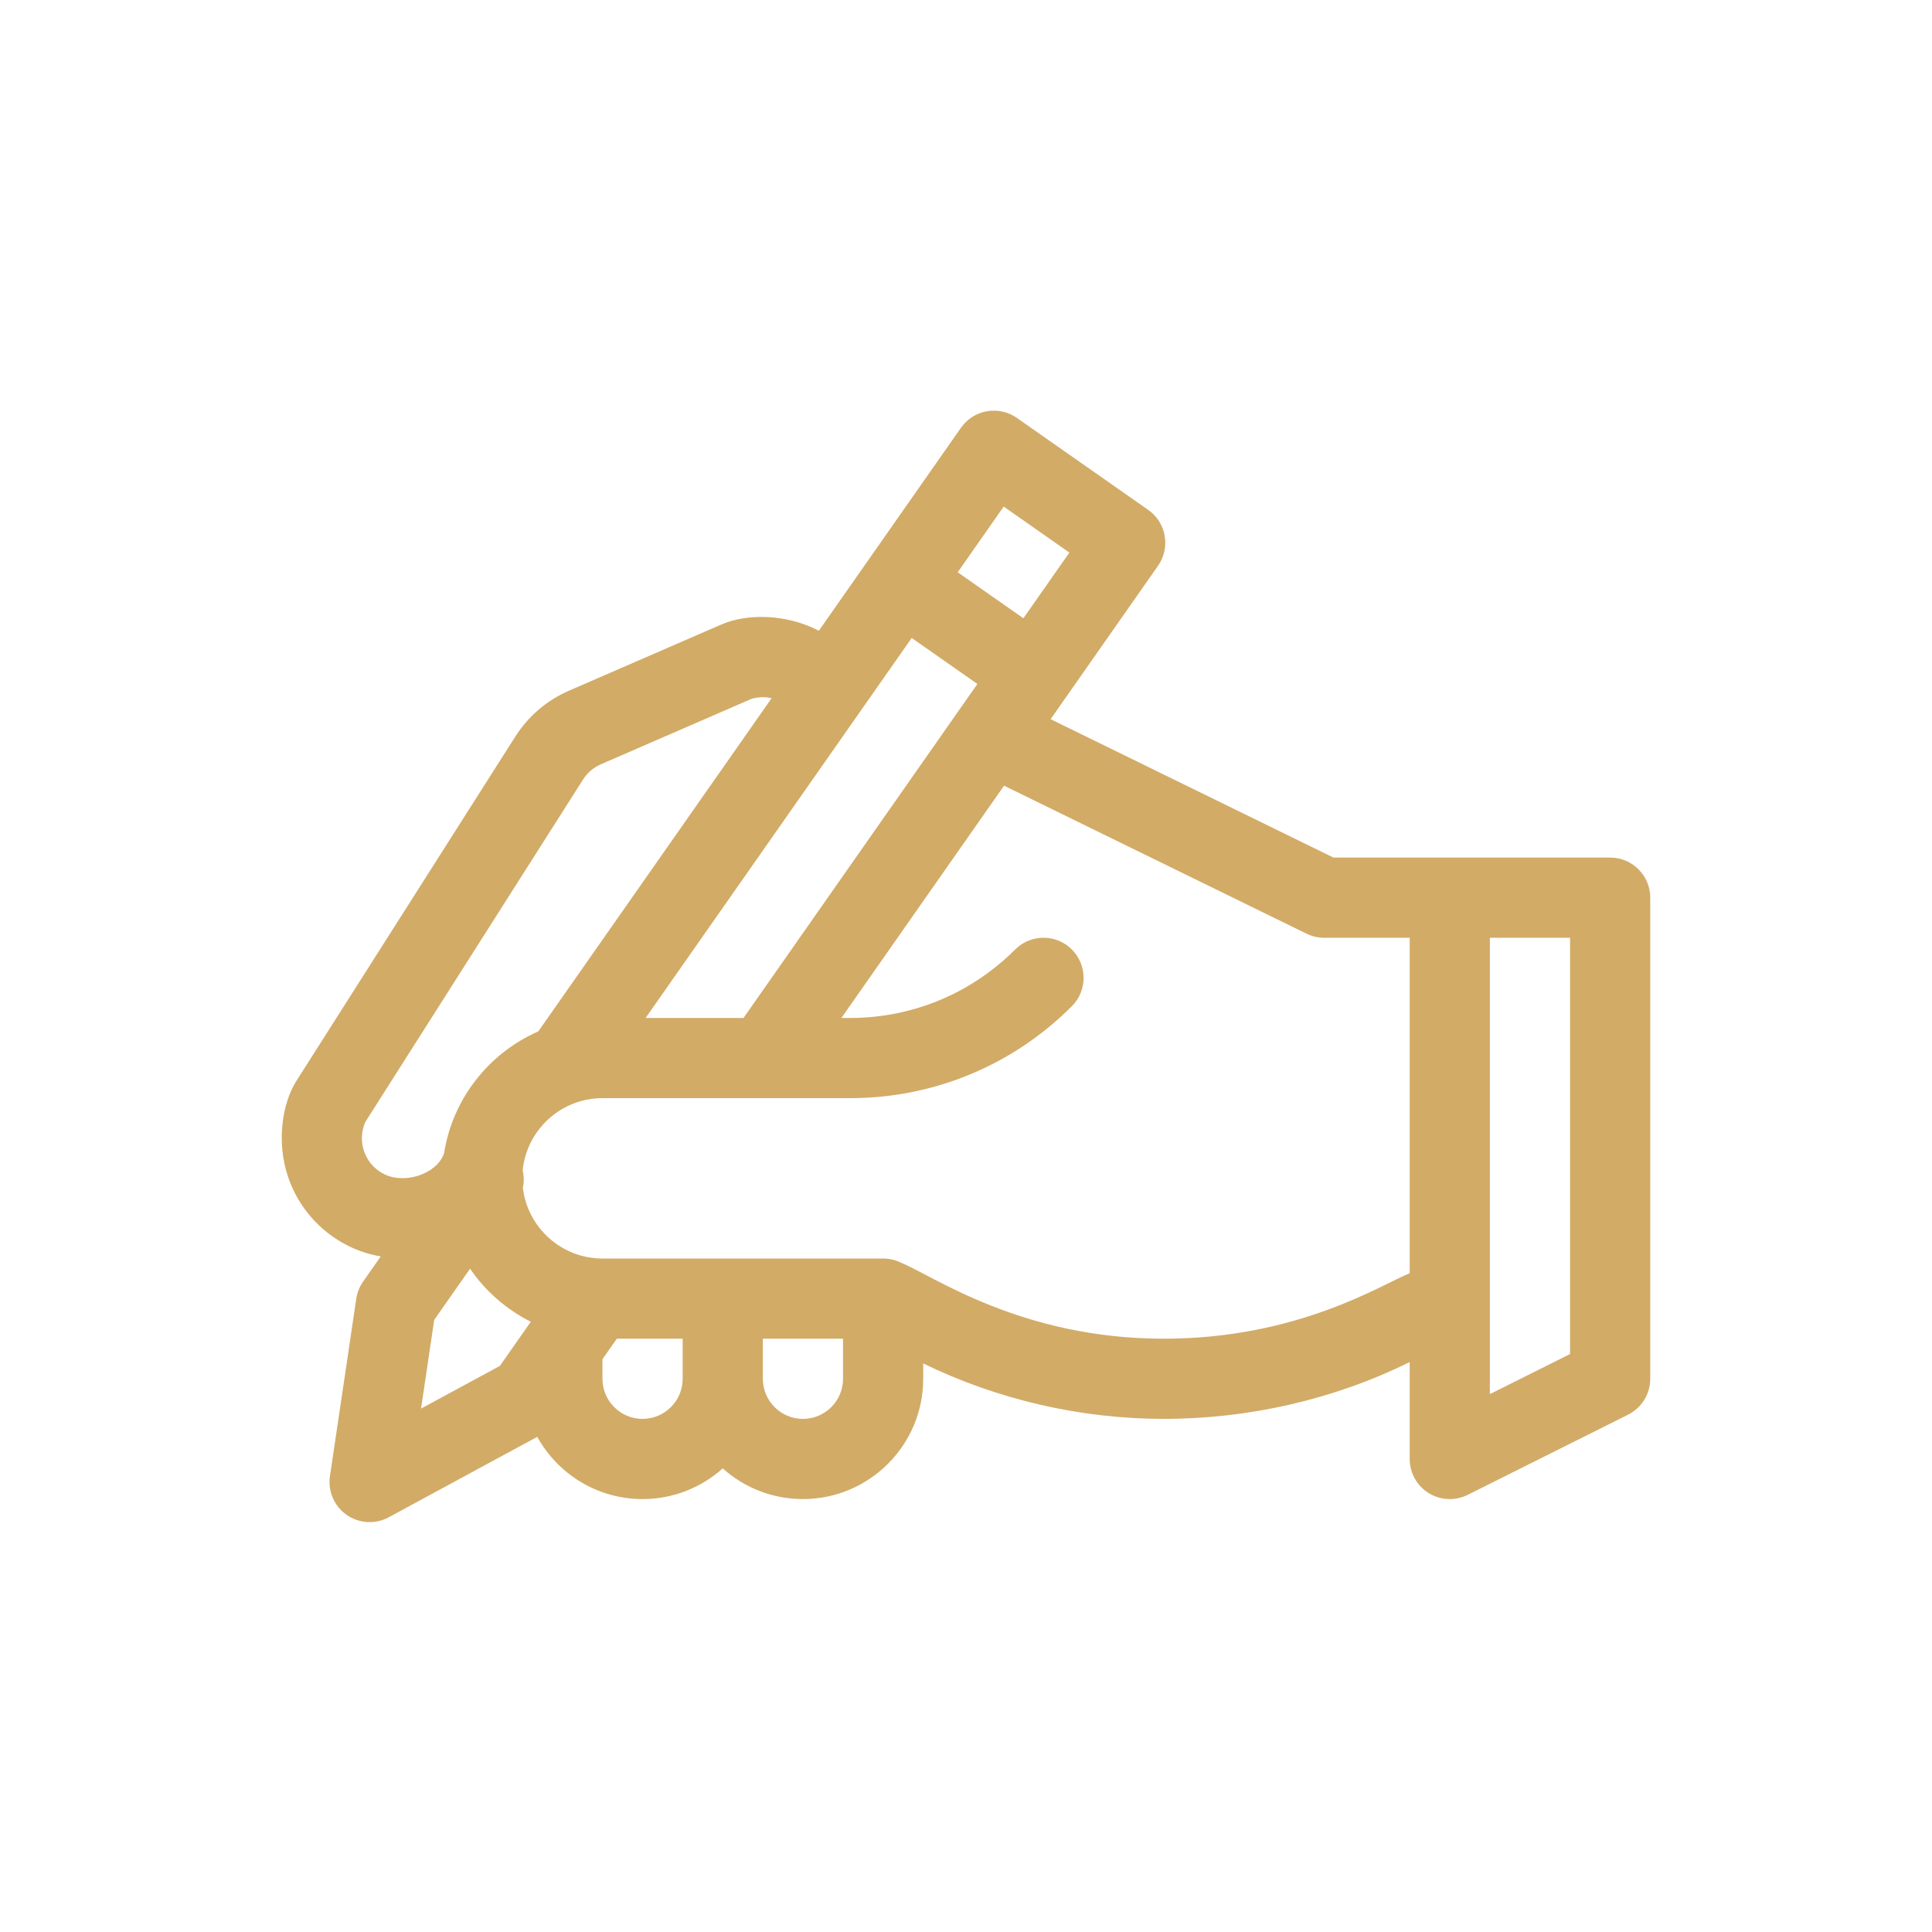 <svg xmlns="http://www.w3.org/2000/svg" width="180" height="180" viewBox="0 0 180 180" fill="none"><path d="M32.441 116.071C33.392 116.547 34.416 116.876 35.473 117.059L33.827 119.41C33.494 119.885 33.277 120.431 33.192 121.004L30.741 137.529C30.534 138.929 31.134 140.326 32.294 141.137C33.454 141.949 34.972 142.035 36.215 141.362L50.054 133.868C51.966 137.321 55.647 139.665 59.865 139.665C62.733 139.665 65.353 138.583 67.336 136.805C69.32 138.583 71.94 139.665 74.807 139.665C80.987 139.665 86.014 134.638 86.014 128.459V127.029C92.962 130.41 100.699 132.194 108.426 132.194C116.407 132.194 124.323 130.364 131.337 126.904V135.93C131.337 137.225 132.007 138.427 133.109 139.108C134.208 139.787 135.583 139.851 136.743 139.271L151.685 131.801C152.951 131.167 153.75 129.874 153.75 128.459V83.634C153.75 81.571 152.077 79.898 150.015 79.898C144.065 79.898 129.629 79.898 124.233 79.898L97.882 67.005L107.894 52.707C109.076 51.019 108.666 48.688 106.976 47.505L94.737 38.934C93.048 37.752 90.717 38.162 89.534 39.851C87.953 42.11 77.859 56.525 76.288 58.768C73.224 57.158 69.55 57.166 67.219 58.178L53.005 64.353C50.945 65.249 49.219 66.724 48.014 68.619L27.618 100.701C26.293 102.785 25.744 106.362 26.82 109.591C27.767 112.43 29.763 114.732 32.441 116.071ZM39.227 131.235L40.453 122.973L43.794 118.201C45.225 120.292 47.174 121.999 49.454 123.143L46.573 127.258L39.227 131.235ZM59.865 132.195C57.806 132.195 56.13 130.519 56.13 128.459V126.633L57.468 124.724H63.601V128.459C63.601 130.519 61.926 132.195 59.865 132.195ZM74.808 132.195C72.748 132.195 71.072 130.519 71.072 128.459V124.724H78.543V128.459C78.543 130.519 76.867 132.195 74.808 132.195ZM146.28 126.151L138.808 129.886V87.369H146.28V126.151ZM121.726 86.989C122.238 87.239 122.799 87.369 123.368 87.369H131.337V118.629C128.82 119.608 121.003 124.724 108.427 124.724C95.096 124.724 86.885 118.819 83.949 117.647C83.416 117.38 82.828 117.253 82.278 117.253H56.13C52.31 117.253 49.153 114.371 48.714 110.667C48.831 110.125 48.82 109.568 48.696 109.036C49.072 105.266 52.262 102.312 56.13 102.312H79.184C86.994 102.312 94.339 99.27 99.862 93.746C101.32 92.287 101.32 89.923 99.862 88.463C98.403 87.004 96.038 87.004 94.579 88.463C90.466 92.575 84.999 94.841 79.184 94.841H78.392L93.544 73.201L121.726 86.989ZM84.941 59.437L91.061 63.723L69.272 94.841H60.151C63.327 90.305 82.028 63.598 84.941 59.437ZM93.511 47.197L99.631 51.483L95.346 57.603L89.226 53.317L93.511 47.197ZM34.043 104.52L54.319 72.628C54.721 71.996 55.296 71.505 55.983 71.206L70.019 65.108C70.642 64.925 71.285 64.912 71.892 65.047L50.155 96.091C45.561 98.103 42.166 102.36 41.368 107.469C40.686 109.387 37.718 110.356 35.782 109.388C33.96 108.478 33.236 106.315 34.043 104.52Z" fill="#D2AB67"></path></svg>